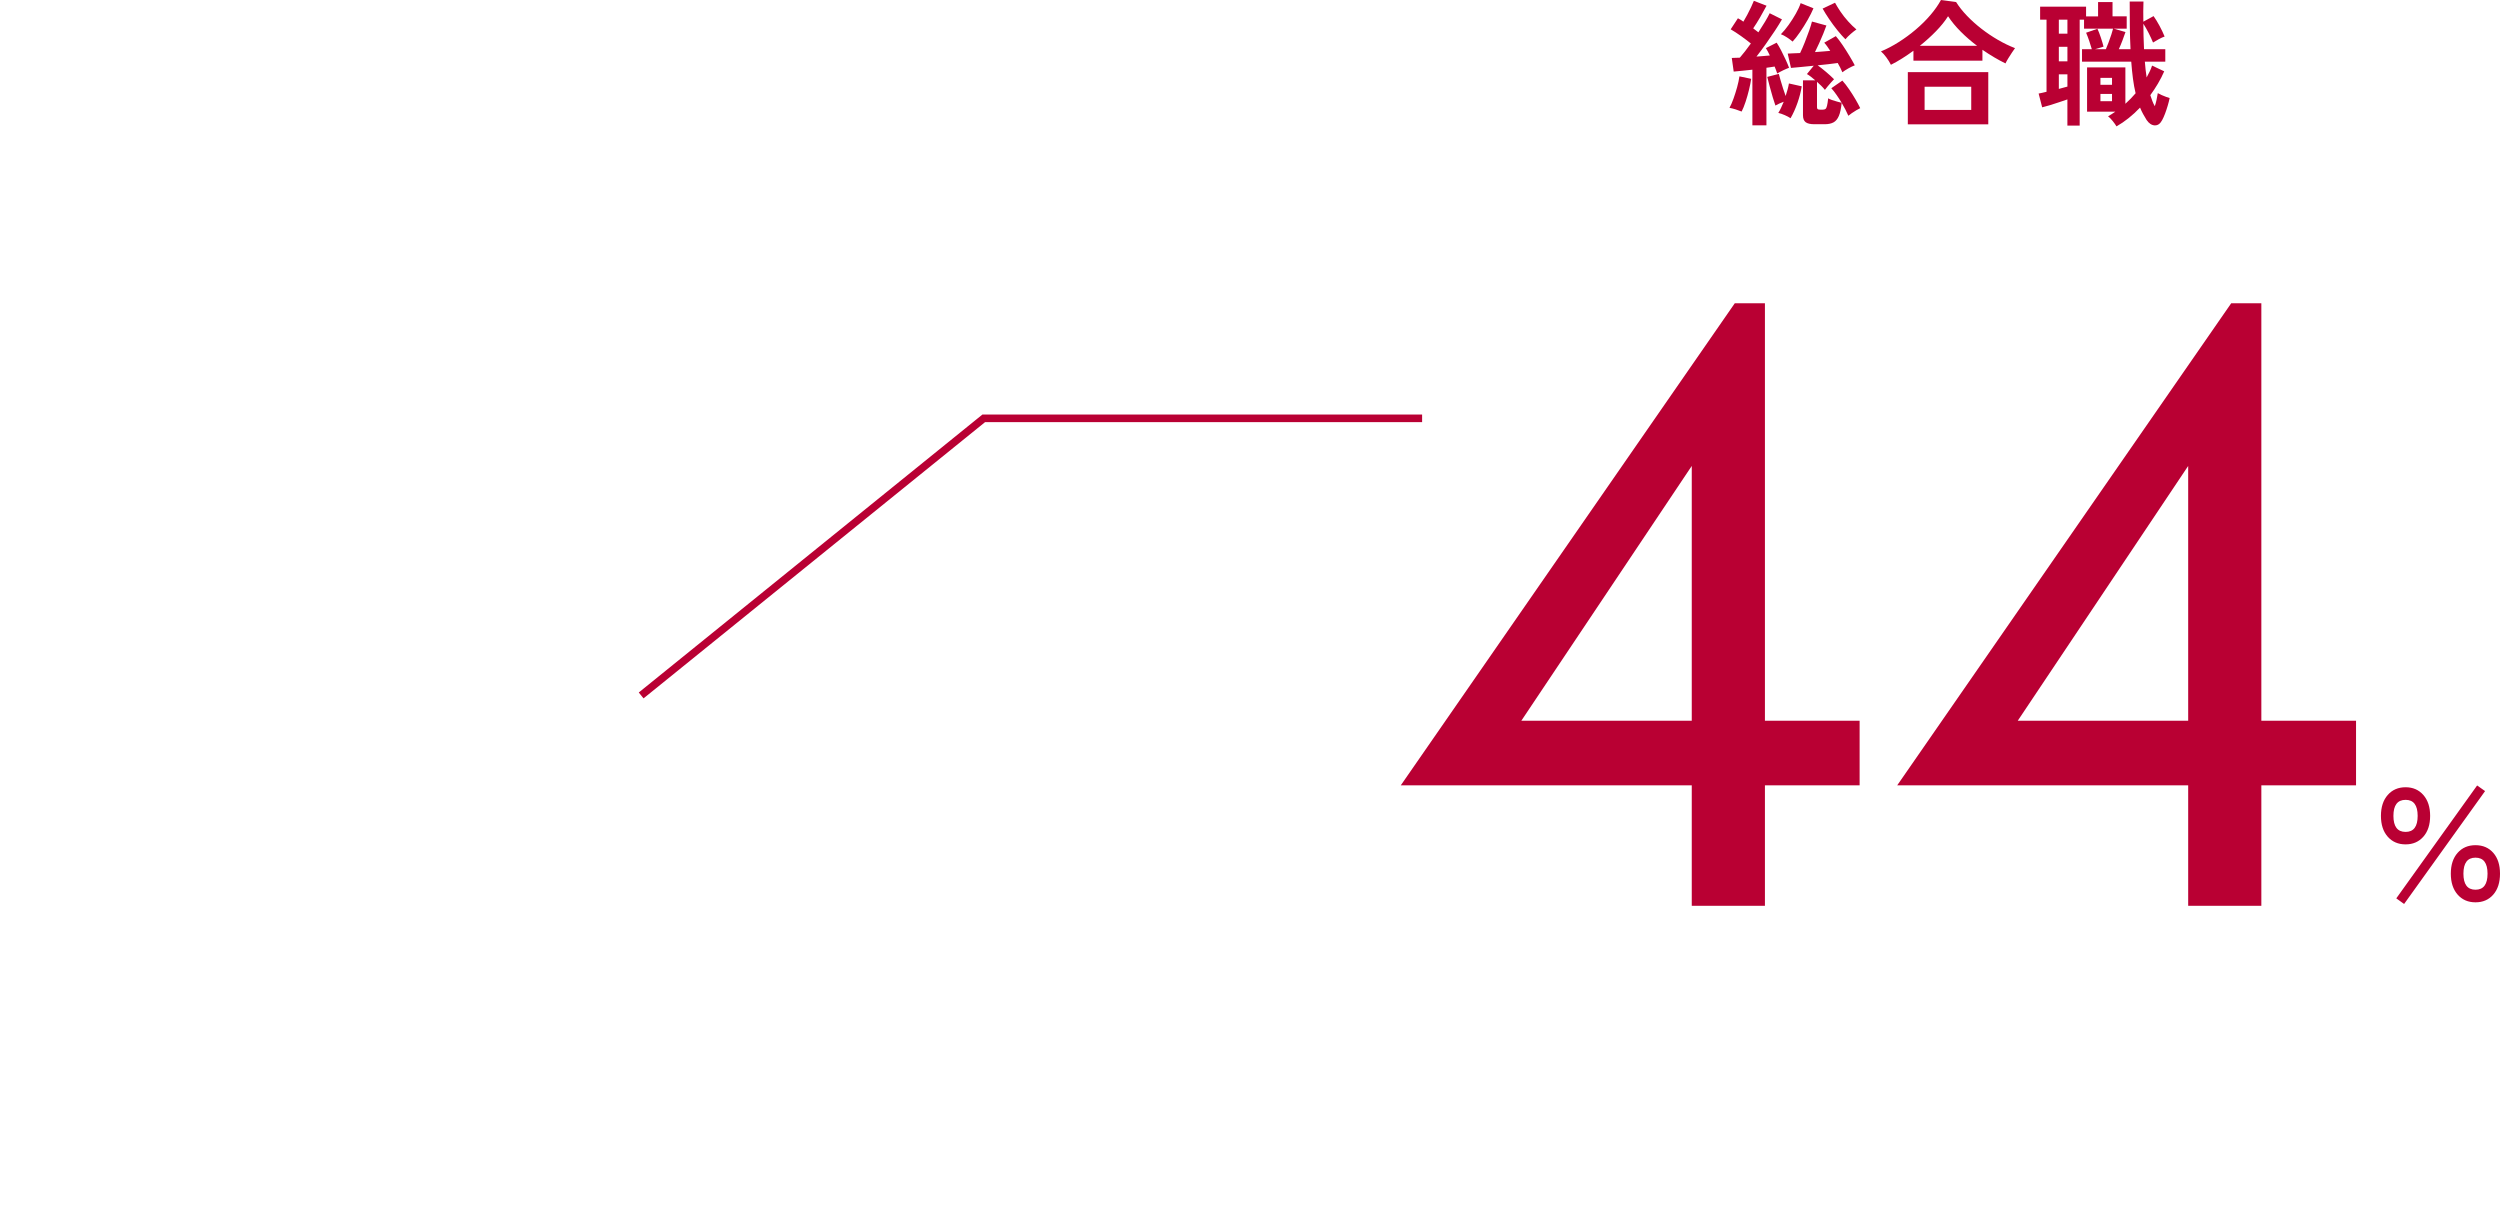 <?xml version="1.0" encoding="UTF-8"?><svg id="_レイヤー_2" xmlns="http://www.w3.org/2000/svg" xmlns:xlink="http://www.w3.org/1999/xlink" viewBox="0 0 330 160"><defs><style>.cls-1,.cls-2{fill:none;}.cls-3{fill:#b90033;}.cls-2{stroke:#b90033;stroke-miterlimit:10;}.cls-4{fill:#b90033;}.cls-5{clip-path:url(#clippath);}</style><clipPath id="clippath"><rect class="cls-1" width="330" height="160"/></clipPath></defs><g id="Layer_59"><g class="cls-5"><path class="cls-3" d="M229.893,14.724c-.228-.096-.495-.192-.801-.288-.306-.096-.573-.162-.801-.198.18-.324.356-.729.53-1.215s.334-.99.478-1.512.245-.999.306-1.431l1.549.324c-.061.432-.156.918-.289,1.458-.132.54-.281,1.065-.449,1.575-.168.51-.342.939-.522,1.287ZM231.315,16.542v-7.344c-.469.048-.916.096-1.342.144-.426.048-.801.084-1.125.108l-.252-1.8c.145-.012.307-.018.486-.018s.371-.006.576-.018c.203-.24.432-.519.684-.837.252-.318.51-.663.773-1.035-.384-.312-.815-.639-1.295-.981-.48-.342-.937-.639-1.369-.891l.955-1.458c.107.06.225.126.351.198.126.072.249.156.369.252.168-.276.342-.585.522-.927.18-.342.348-.678.504-1.008.155-.33.275-.603.359-.819l1.674.648c-.252.48-.537.993-.854,1.539-.318.546-.621,1.029-.909,1.449.24.168.468.342.684.522.324-.492.618-.96.883-1.404.264-.443.468-.816.611-1.116l1.62.81c-.252.444-.567.951-.944,1.521-.379.57-.777,1.152-1.197,1.746-.42.594-.828,1.143-1.225,1.647.312-.024.618-.048.918-.072.301-.024.582-.048.846-.072-.084-.18-.17-.354-.26-.522-.091-.168-.178-.318-.262-.45l1.422-.72c.191.288.391.63.594,1.026.205.396.399.795.586,1.197.186.402.338.765.459,1.089-.229.084-.492.198-.793.342-.299.144-.558.282-.773.414-.048-.132-.1-.279-.152-.441-.055-.162-.117-.321-.189-.477-.156.024-.327.051-.514.081-.186.03-.375.057-.566.081v7.596h-1.854ZM236.354,15.606c-.191-.132-.443-.267-.756-.405-.312-.138-.6-.237-.863-.297.119-.18.239-.398.359-.657.12-.258.24-.531.359-.819-.42.156-.785.324-1.098.504-.096-.264-.213-.627-.351-1.089s-.272-.942-.405-1.44c-.132-.498-.24-.915-.324-1.251l1.53-.396c.06.228.138.513.234.855.096.342.204.696.323,1.062.121.366.234.699.343.999.096-.3.183-.591.261-.873.078-.282.135-.542.171-.783l1.692.378c-.108.696-.295,1.422-.559,2.178-.264.756-.57,1.434-.918,2.034ZM236.625,5.49c-.192-.168-.438-.351-.738-.549-.3-.198-.569-.339-.81-.423.336-.336.678-.747,1.025-1.233.348-.486.666-.984.954-1.494.288-.51.498-.969.63-1.377l1.692.684c-.192.456-.447.963-.765,1.521-.318.558-.651,1.092-1,1.602-.348.51-.678.933-.989,1.269ZM239.505,16.398c-.54,0-.928-.09-1.161-.27-.233-.18-.351-.486-.351-.918v-4.608h1.619c-.191-.168-.381-.324-.566-.468-.186-.144-.363-.264-.531-.36l.9-1.098c-.612.06-1.188.117-1.729.171-.539.054-.966.093-1.277.117l-.432-1.89c.203-.012.446-.024.729-.036.281-.012.585-.024.908-.036.205-.42.412-.894.621-1.422.211-.528.402-1.041.576-1.539.174-.498.297-.897.369-1.197l1.908.522c-.107.312-.246.672-.414,1.08-.168.408-.348.825-.54,1.251-.192.426-.378.819-.558,1.179.359-.024.711-.051,1.053-.081.342-.03.663-.057.963-.081-.133-.204-.264-.398-.396-.585-.132-.186-.264-.351-.396-.495l1.53-.864c.275.312.572.705.891,1.179s.621.951.909,1.431c.288.48.522.894.702,1.242-.229.084-.504.216-.828.396s-.594.354-.811.522c-.071-.18-.158-.372-.261-.576-.103-.204-.219-.42-.351-.648-.336.048-.738.099-1.206.153-.468.054-.948.105-1.44.153.348.252.717.543,1.107.873.39.33.74.651,1.053.963-.096.096-.223.231-.378.405-.156.174-.31.351-.459.531s-.272.336-.369.468c-.132-.167-.288-.342-.468-.522-.18-.18-.372-.36-.576-.54v3.348c0,.12.027.204.081.252.054.048.159.072.315.072h.377c.145,0,.259-.03.343-.09.084-.06.153-.198.207-.414.054-.216.104-.546.153-.99.119.072.287.147.504.225.216.078.44.147.675.207.233.06.435.114.603.162-.216-.36-.44-.708-.675-1.044-.233-.335-.465-.63-.692-.882l1.457-1.008c.301.336.601.723.9,1.161.3.438.576.873.828,1.305s.462.822.63,1.17c-.132.06-.304.153-.513.279-.211.126-.412.255-.604.387-.191.132-.342.246-.449.342-.108-.252-.238-.525-.388-.819-.149-.294-.315-.591-.495-.891-.072.744-.195,1.32-.369,1.728-.174.408-.41.693-.711.855-.3.162-.689.243-1.17.243h-1.35ZM243.591,5.184c-.312-.312-.66-.705-1.044-1.179-.384-.474-.75-.969-1.099-1.485-.348-.516-.636-.978-.863-1.386l1.638-.774c.192.36.435.756.729,1.188.293.432.623.853.99,1.26.365.408.734.768,1.106,1.08-.216.144-.462.336-.737.576-.277.24-.517.48-.721.72Z"/><path class="cls-3" d="M249.601,8.55c-.156-.312-.354-.633-.594-.963-.24-.33-.48-.597-.72-.801.78-.324,1.563-.735,2.349-1.233.786-.498,1.536-1.05,2.25-1.656.715-.606,1.356-1.242,1.926-1.908.57-.666,1.035-1.329,1.396-1.989l1.998.27c.384.612.864,1.218,1.44,1.818.576.6,1.211,1.17,1.908,1.71.695.54,1.422,1.029,2.178,1.467s1.506.801,2.25,1.089c-.108.144-.243.339-.405.585-.162.246-.321.495-.478.747s-.281.48-.377.684c-.492-.24-.996-.513-1.513-.819-.517-.306-1.026-.633-1.53-.981v1.44h-9.107v-1.314c-.492.36-.99.699-1.494,1.017-.504.318-.996.597-1.477.837ZM251.833,16.416v-6.894h10.62v6.894h-10.62ZM253.417,6.048h7.561c-.769-.576-1.485-1.197-2.151-1.863s-1.228-1.347-1.683-2.043c-.408.648-.939,1.308-1.594,1.98-.654.672-1.365,1.314-2.133,1.926ZM254.047,14.508h6.156v-3.06h-6.156v3.06Z"/><path class="cls-3" d="M279.38,16.686c-.119-.204-.287-.441-.504-.711-.216-.27-.42-.477-.611-.621.168-.096.33-.195.485-.297s.312-.207.468-.315h-3.726v-5.85h5.058v4.806c.24-.216.475-.441.702-.675s.444-.471.647-.711c-.143-.6-.26-1.245-.35-1.935-.091-.69-.166-1.437-.226-2.241h-6.498v-1.638h1.296c-.084-.3-.197-.663-.342-1.089s-.282-.789-.414-1.089l1.494-.522c.144.3.293.684.449,1.152.156.468.276.87.36,1.206l-1.134.342h1.439c.108-.252.229-.552.36-.9s.253-.69.36-1.026.186-.6.234-.792h-3.834v-1.188h-.576v13.986h-1.621v-3.456c-.323.108-.687.231-1.088.369-.402.138-.801.267-1.197.387-.396.12-.744.216-1.044.288l-.468-1.818c.131-.024.291-.057.477-.099s.375-.087.566-.135V2.592h-.846V.882h6.066v1.278h1.584V.27h1.908v1.89h1.871v1.62h-1.728l1.566.45c-.097.288-.226.648-.388,1.08s-.326.828-.494,1.188h1.548c-.048-.924-.079-1.905-.091-2.943s-.018-2.157-.018-3.357h1.818c-.012.42-.021.855-.027,1.305-.006.45-.003.903.01,1.359l1.35-.738c.264.372.527.804.792,1.296.264.492.485.96.666,1.404-.192.06-.444.174-.757.342-.312.168-.569.318-.773.45-.145-.36-.333-.771-.566-1.233-.234-.461-.472-.879-.711-1.251,0,.552.008,1.11.026,1.674s.039,1.128.063,1.692h2.808v1.638h-2.7c.023.372.057.729.1,1.071.041.342.086.681.135,1.017.144-.264.279-.525.404-.783.127-.258.231-.519.315-.783l1.603.756c-.24.552-.517,1.092-.828,1.62-.312.528-.648,1.038-1.008,1.53.096.288.188.552.278.792.091.24.194.462.315.666.096-.276.174-.564.234-.864.059-.3.113-.588.161-.864.144.084.317.171.522.261.203.09.404.171.603.243.198.072.345.12.44.144-.06.3-.143.633-.252.999-.107.366-.225.717-.35,1.053-.127.336-.256.624-.388.864-.252.48-.579.711-.981.693-.402-.018-.759-.255-1.07-.711-.156-.252-.31-.513-.459-.783-.15-.27-.285-.555-.405-.855-.983,1.032-2.022,1.86-3.114,2.484ZM271.767,4.446h1.133v-1.854h-1.133v1.854ZM271.767,8.1h1.133v-1.926h-1.133v1.926ZM271.767,11.736c.203-.06.401-.114.594-.162.191-.048.371-.096.539-.144v-1.62h-1.133v1.926ZM277.257,11.196h1.529v-.918h-1.529v.918ZM277.257,13.356h1.529v-.954h-1.529v.954Z"/><path class="cls-4" d="M228.992,40.028h3.978v79.539h-9.658v-58.063l-22.498,33.634h44.655v8.522h-60.563l44.087-63.631Z"/><path class="cls-4" d="M294.52,40.028h3.978v79.539h-9.658v-58.063l-22.498,33.634h44.655v8.522h-60.563l44.087-63.631Z"/><path class="cls-3" d="M317.54,111.458c-.977,0-1.764-.337-2.36-1.013-.597-.675-.896-1.591-.896-2.749,0-1.158.299-2.077.896-2.758s1.384-1.021,2.36-1.021c.964,0,1.745.34,2.342,1.021s.896,1.601.896,2.758c0,1.157-.299,2.074-.896,2.749-.597.676-1.378,1.013-2.342,1.013ZM317.54,109.812c1.061,0,1.591-.705,1.591-2.116s-.53-2.116-1.591-2.116c-1.073,0-1.609.706-1.609,2.116s.536,2.116,1.609,2.116ZM317.341,119.324l-1.031-.741,10.671-14.902,1.049.742-10.688,14.902ZM326.764,119.107c-.978,0-1.764-.341-2.36-1.022s-.896-1.601-.896-2.758c0-1.158.299-2.074.896-2.749s1.383-1.013,2.36-1.013c.977,0,1.76.337,2.351,1.013s.886,1.591.886,2.749c0,1.157-.295,2.077-.886,2.758s-1.374,1.022-2.351,1.022ZM326.764,117.443c1.061,0,1.591-.705,1.591-2.116s-.53-2.116-1.591-2.116c-1.062,0-1.592.706-1.592,2.116s.53,2.116,1.592,2.116Z"/><polyline class="cls-2" points="187.719 55.218 129.857 55.218 84.632 91.797"/></g></g></svg>